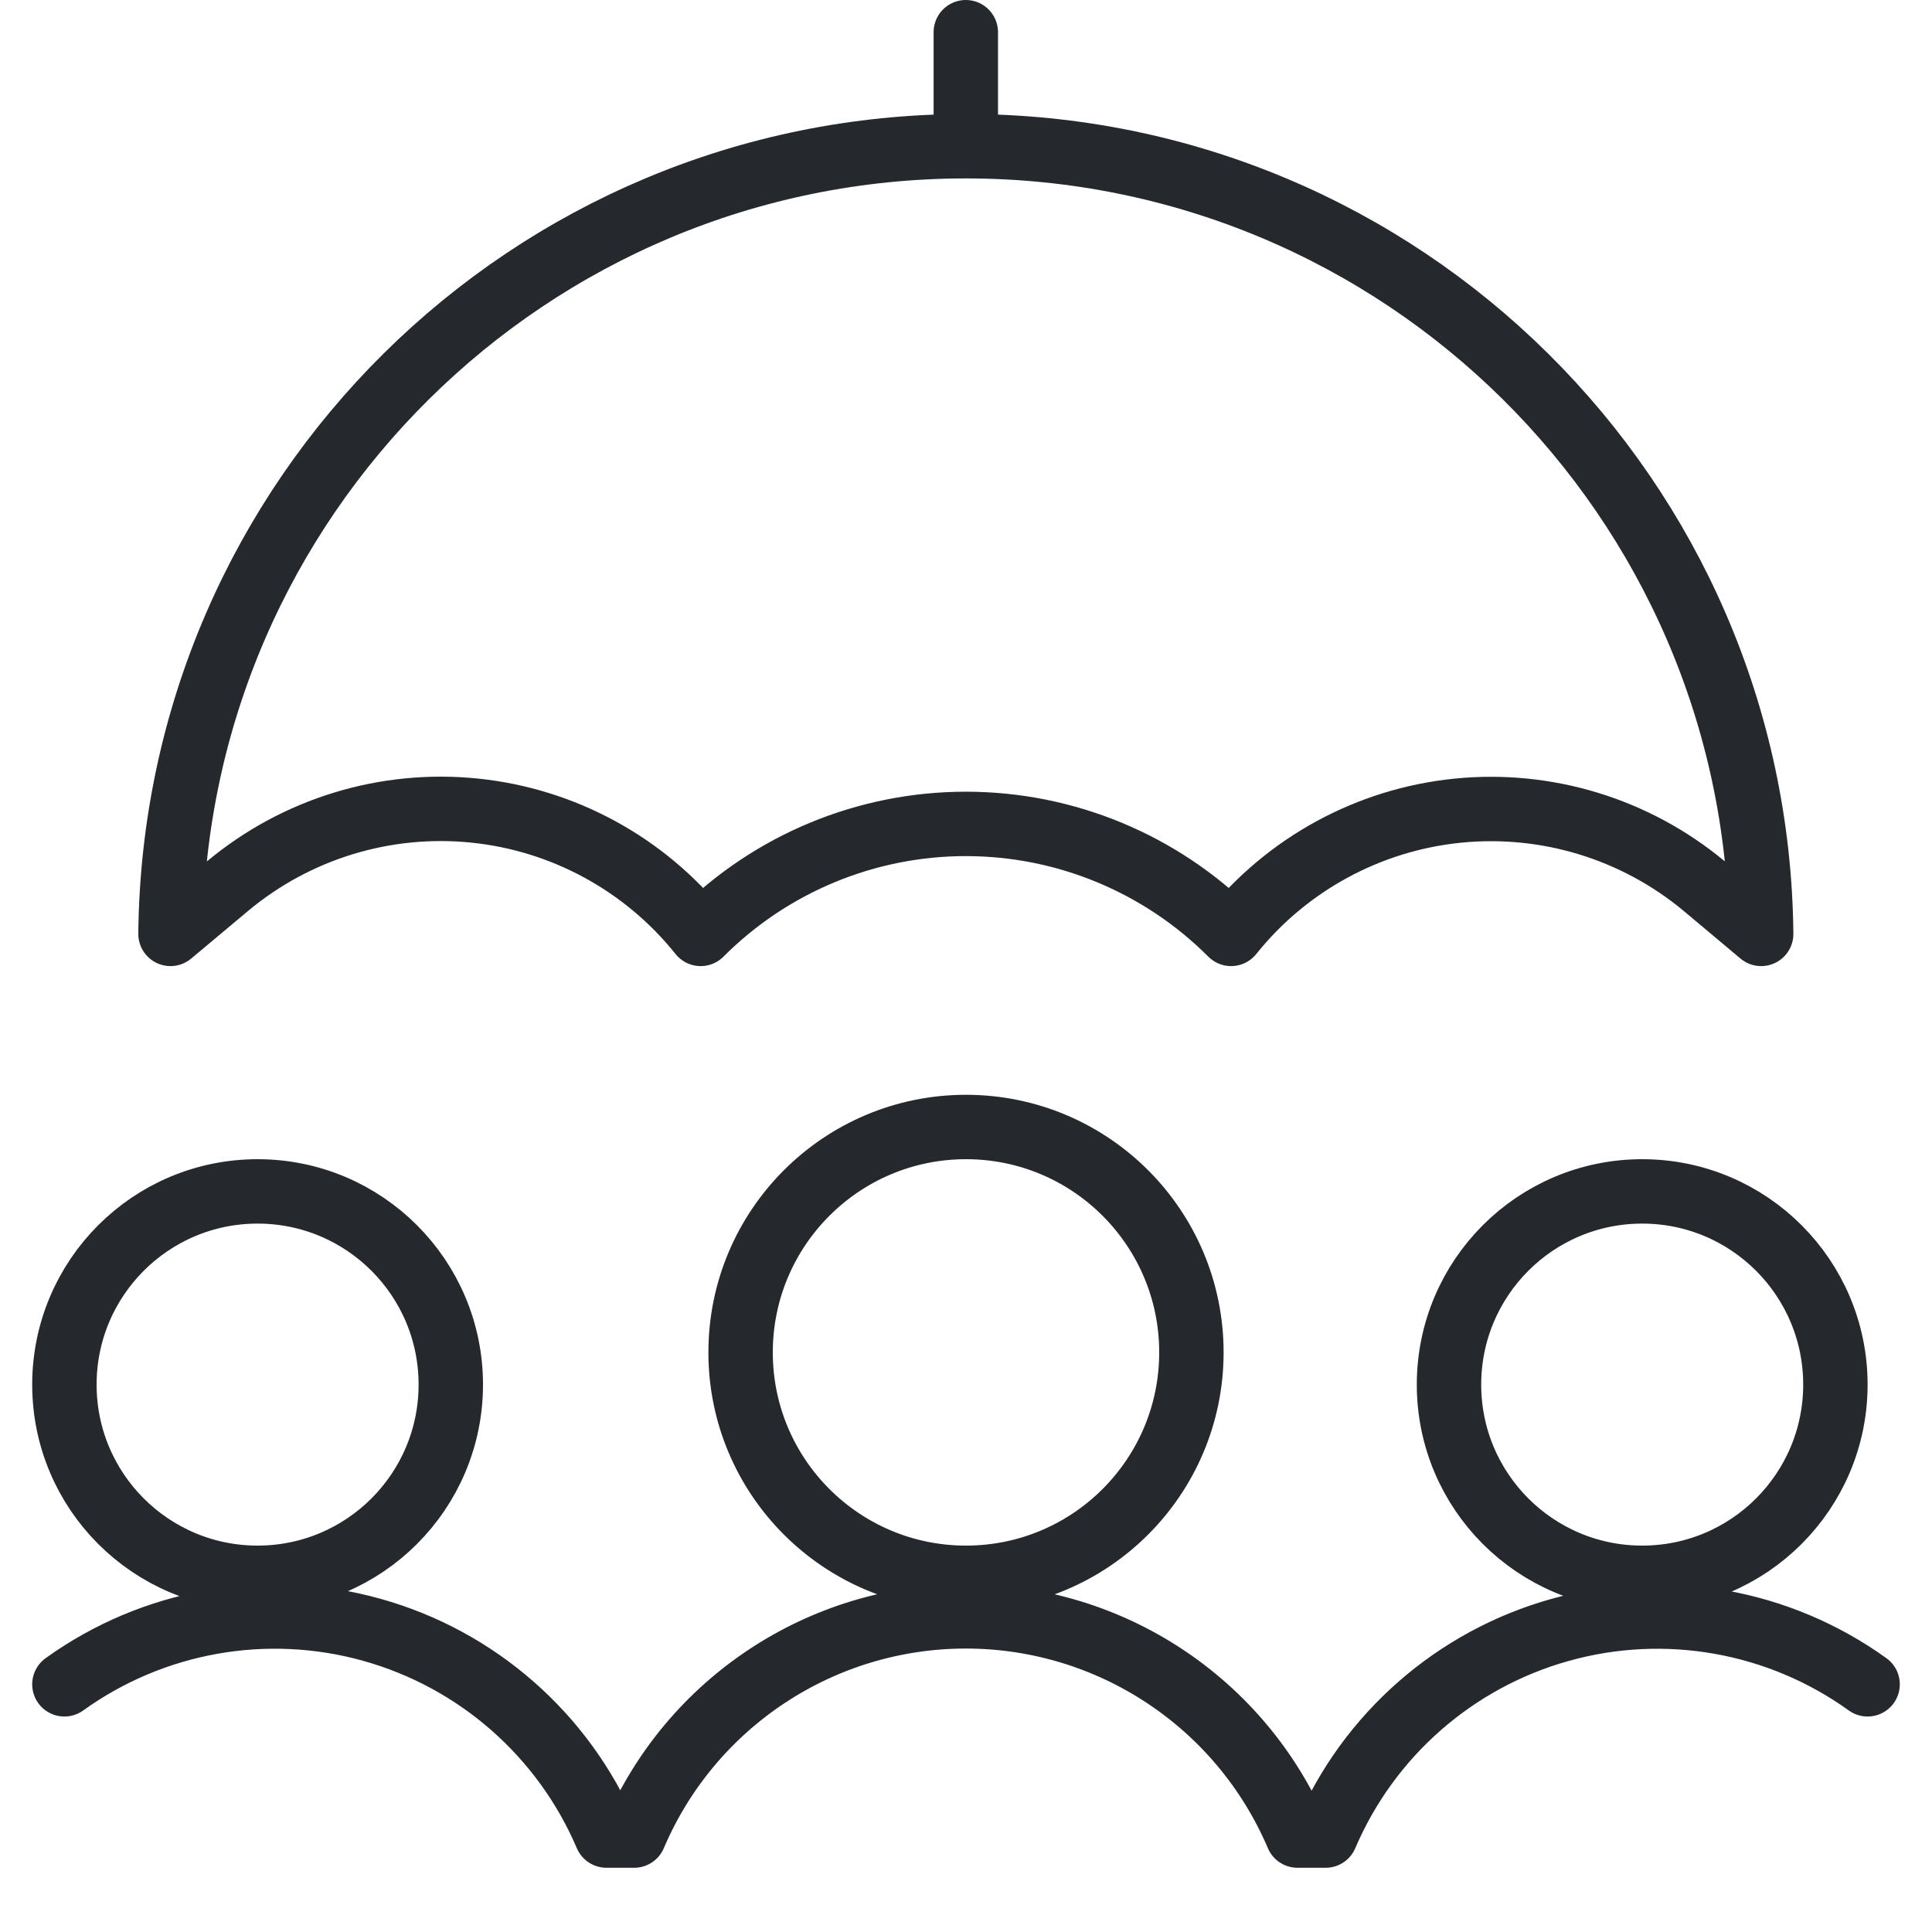 <svg width="60" height="60" viewBox="0 0 60 60" fill="none" xmlns="http://www.w3.org/2000/svg">
<path d="M29.994 4.296V1M2 52.308C4.76 50.324 8.271 49.701 11.544 50.614C14.818 51.528 17.499 53.879 18.834 57.005H19.695C21.454 52.876 25.508 50.197 29.995 50.197C34.482 50.197 38.536 52.876 40.295 57.005H41.169C42.504 53.88 45.185 51.529 48.458 50.616C51.73 49.702 55.241 50.325 58 52.308M5.295 29.003C5.43 15.453 16.449 4.541 29.995 4.541C43.541 4.541 54.559 15.453 54.695 29.003L52.914 27.509C50.778 25.737 48.021 24.897 45.26 25.177C42.5 25.458 39.968 26.837 38.233 29.003C36.049 26.816 33.086 25.587 29.996 25.587C26.906 25.587 23.943 26.816 21.76 29.003C20.026 26.834 17.494 25.454 14.733 25.173C11.971 24.892 9.213 25.734 7.079 27.509L5.295 29.003ZM14 43C14 46.314 11.314 49 8 49C4.686 49 2 46.314 2 43C2 39.686 4.686 37 8 37C11.314 37 14 39.686 14 43ZM57 43C57 46.314 54.314 49 51 49C47.686 49 45 46.314 45 43C45 39.686 47.686 37 51 37C54.314 37 57 39.686 57 43ZM37 42C37 45.866 33.866 49 30 49C26.134 49 23 45.866 23 42C23 38.134 26.134 35 30 35C33.866 35 37 38.134 37 42Z" stroke="#25282D" stroke-width="2" stroke-linecap="round" stroke-linejoin="round"/>
</svg>
